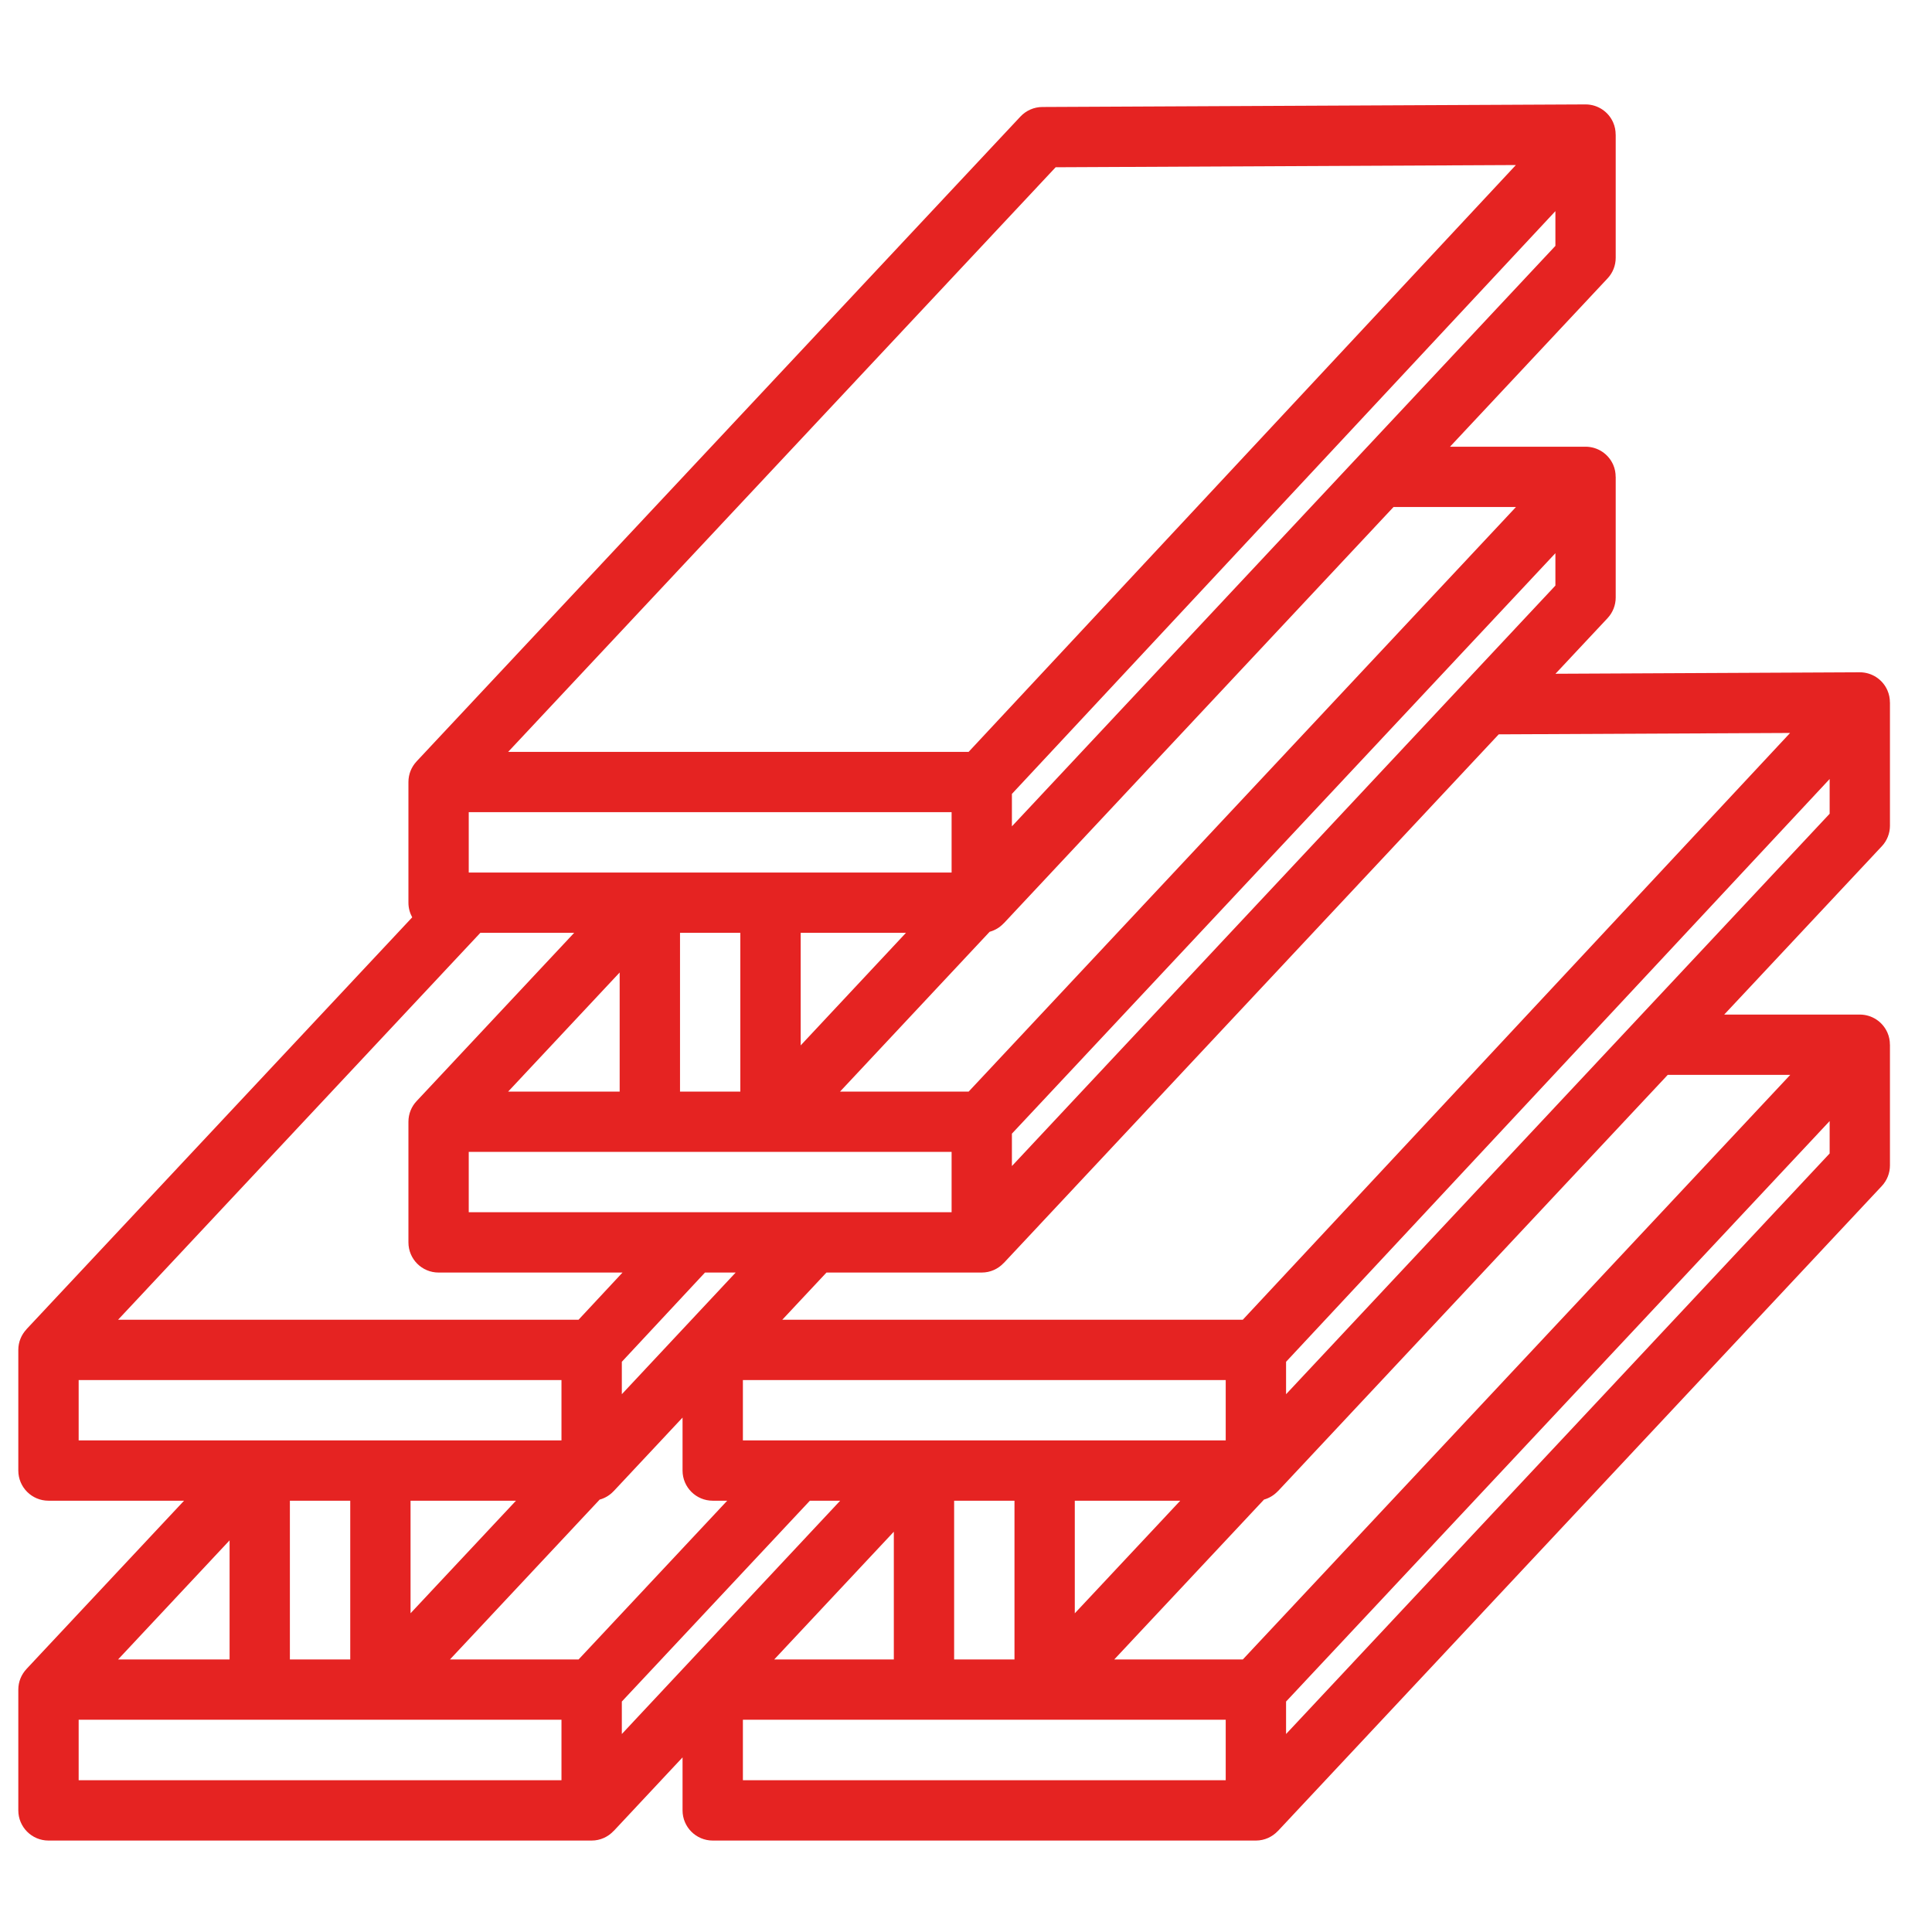 <?xml version="1.0" encoding="UTF-8"?>
<svg xmlns="http://www.w3.org/2000/svg" width="42" height="42" viewBox="0 0 42 42" fill="none">
  <path d="M41.086 17.949V15.271H41.085C41.085 15.182 41.068 15.092 41.031 15.008C40.927 14.769 40.691 14.615 40.431 14.615C40.429 14.615 40.428 14.615 40.427 14.615L33.815 14.647L34.947 13.438C35.061 13.316 35.124 13.156 35.124 12.989V10.366H35.123C35.123 10.278 35.107 10.19 35.07 10.105C34.966 9.866 34.73 9.711 34.468 9.711H31.522L34.947 6.052C35.061 5.931 35.124 5.771 35.124 5.604V2.926H35.123C35.123 2.837 35.106 2.747 35.069 2.663C34.965 2.424 34.729 2.27 34.469 2.27C34.468 2.27 34.467 2.27 34.465 2.27L22.66 2.326C22.48 2.326 22.308 2.402 22.184 2.533L9.056 16.552L9.056 16.553C8.946 16.67 8.879 16.827 8.879 17V19.623C8.879 19.739 8.909 19.847 8.961 19.942L0.575 28.897L0.576 28.898C0.466 29.015 0.398 29.172 0.398 29.346V31.968C0.398 32.331 0.692 32.624 1.054 32.624H4.001L0.576 36.282L0.576 36.283C0.466 36.4 0.398 36.557 0.398 36.731V39.356C0.398 39.718 0.692 40.012 1.054 40.012H12.862C13.051 40.012 13.221 39.931 13.34 39.803L13.341 39.804L14.838 38.204V39.356C14.838 39.718 15.132 40.012 15.494 40.012H27.302C27.491 40.012 27.66 39.931 27.78 39.804L27.781 39.804L40.909 25.783C41.023 25.661 41.086 25.501 41.086 25.334V22.711H41.085C41.085 22.623 41.069 22.535 41.032 22.451C40.928 22.211 40.692 22.056 40.431 22.056H37.483L40.909 18.397C41.023 18.276 41.086 18.116 41.086 17.949ZM38.915 15.934L27.017 28.69H17.006L17.967 27.664H21.342C21.531 27.664 21.701 27.584 21.82 27.456L21.821 27.457L32.581 15.964L38.915 15.934ZM13.518 37.696V36.99L17.606 32.624H18.265L13.518 37.696ZM2.567 36.075L4.991 33.486V36.075H2.567ZM6.302 32.624H7.614V36.075H6.302V32.624ZM10.442 20.279H12.482L9.056 23.938L9.056 23.938C8.946 24.055 8.879 24.212 8.879 24.386V27.009C8.879 27.371 9.172 27.664 9.534 27.664H13.533L12.577 28.69H2.567L10.442 20.279ZM10.19 17.656H20.687V18.968H10.19V17.656ZM26.646 31.313H16.15V30.001H26.646V31.313ZM13.518 29.604L15.326 27.664H15.993L13.518 30.309L13.518 29.604ZM10.19 26.353V25.041H20.687V26.353H10.19ZM14.783 23.73V20.279H16.094V23.73H14.783ZM13.471 23.73H11.047L13.471 21.141V23.73ZM17.406 20.279H19.695L17.406 22.726V20.279ZM11.217 32.624L8.925 35.071V32.624H11.217ZM13.036 32.6C13.154 32.568 13.259 32.503 13.34 32.416L13.341 32.416L14.838 30.817V31.968C14.838 32.331 15.132 32.624 15.494 32.624H15.809L12.578 36.075H9.782L13.036 32.6ZM22.054 32.624V36.075H20.742V32.624H22.054ZM23.365 32.624H25.658L23.365 35.072V32.624ZM21.998 24.645L33.813 12.026V12.73L21.998 25.349V24.645ZM32.956 11.022L21.058 23.73H18.262L21.514 20.256C21.633 20.224 21.738 20.159 21.82 20.071L21.821 20.072L30.294 11.022L32.956 11.022ZM21.998 17.964V17.259L33.813 4.59V5.345L21.998 17.964ZM22.949 3.636L32.954 3.588L21.057 16.345H11.047L22.949 3.636ZM1.71 30.001H12.206V31.313H1.71V30.001ZM12.206 38.7H1.71V37.386H12.206V38.7ZM19.431 33.298V36.075H16.831L19.431 33.298ZM26.646 38.7H16.15V37.386H26.646V38.7ZM27.958 37.696V36.99C34.037 30.499 37.976 26.292 39.775 24.371V25.075L27.958 37.696ZM38.918 23.367C37.17 25.234 33.202 29.471 27.018 36.075H24.223L27.479 32.599C27.596 32.567 27.699 32.502 27.78 32.416L27.781 32.417L36.255 23.367H38.918ZM27.958 30.309V29.604L39.775 16.935V17.69L27.958 30.309Z" fill="#E52322"></path>
</svg>
